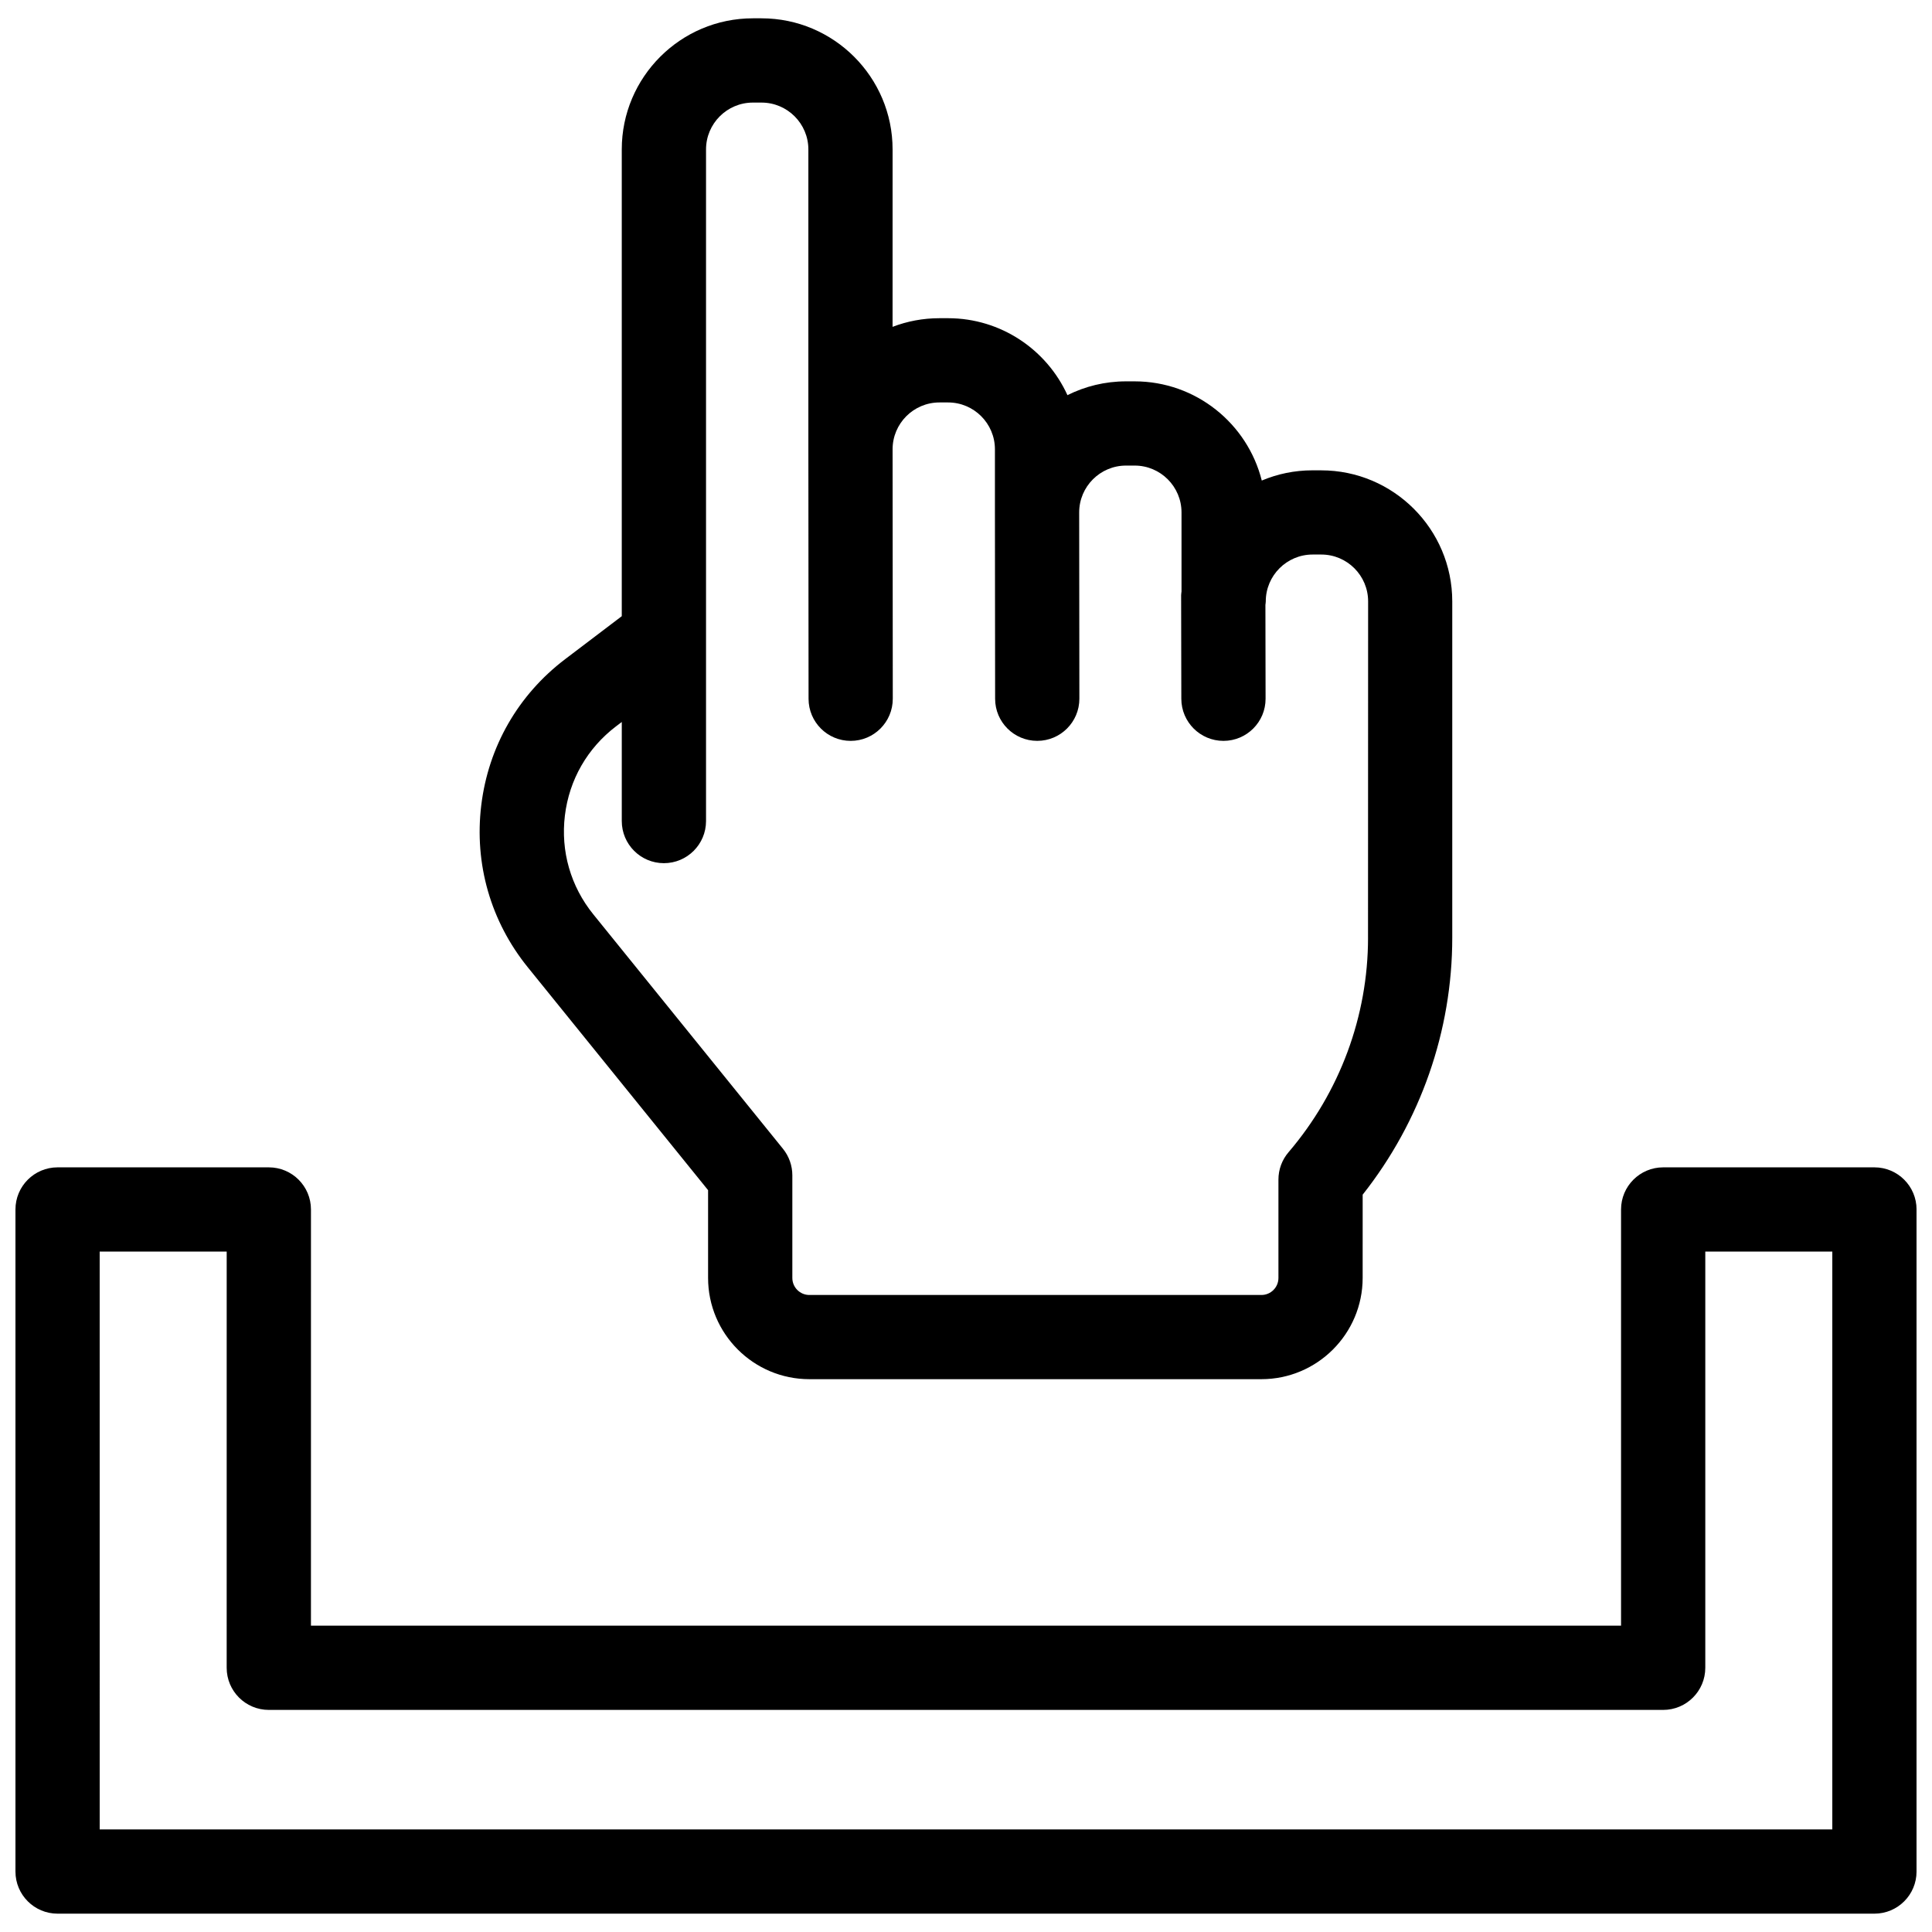 <?xml version="1.0" encoding="UTF-8"?>
<!-- Uploaded to: ICON Repo, www.iconrepo.com, Generator: ICON Repo Mixer Tools -->
<svg width="800px" height="800px" version="1.1" viewBox="144 144 512 512" xmlns="http://www.w3.org/2000/svg">
 <defs>
  <clipPath id="b">
   <path d="m271 148.09h258v361.91h-258z"/>
  </clipPath>
  <clipPath id="a">
   <path d="m148.09 453h503.81v198.9h-503.81z"/>
  </clipPath>
 </defs>
 <g>
  <g clip-path="url(#b)">
   <path d="m494.13 268.64h-2.289c-4.769 0-9.316 0.961-13.457 2.711-3.785-15.086-17.453-26.289-33.699-26.289h-2.285c-5.574 0-10.844 1.32-15.516 3.66-5.469-12.02-17.602-20.395-31.641-20.395h-2.285c-4.371 0-8.559 0.812-12.418 2.289l0.004-47.02c0-19.156-15.586-34.742-34.742-34.742h-2.285c-19.156 0-34.742 15.586-34.742 34.742v123.7l-15.008 11.391c-12.457 9.453-20.348 23.207-22.23 38.727-1.883 15.523 2.496 30.762 12.328 42.918l47.785 59.074v23.254c0 14.797 12.035 26.836 26.836 26.836h119.8c14.797 0 26.832-12.043 26.832-26.836l0.004-22.062c15.34-19.398 23.742-43.41 23.742-68.098v-89.113c0-19.156-15.582-34.742-34.738-34.742zm12.414 123.87c0 20.773-7.484 40.953-21.066 56.836-1.734 2.019-2.68 4.598-2.68 7.254v26.07c0 2.492-2.019 4.512-4.508 4.512h-119.8c-2.484 0-4.512-2.019-4.512-4.512v-27.207c0-2.559-0.879-5.031-2.481-7.019l-50.27-62.141c-6-7.418-8.672-16.723-7.523-26.191 1.148-9.473 5.969-17.863 13.562-23.633l1.512-1.148v26.254c0 6.164 5 11.164 11.164 11.164 6.164 0 11.164-5 11.164-11.164v-48.633-0.23-129.12c0-6.848 5.57-12.418 12.418-12.418h2.285c6.848 0 12.418 5.57 12.418 12.418v79.473 0.004 0.004l0.051 66.105c0.004 6.164 5 11.152 11.164 11.152h0.004c6.164-0.004 11.156-5.004 11.152-11.168l-0.051-66.102c0-6.848 5.57-12.418 12.418-12.418h2.285c6.848 0 12.418 5.57 12.418 12.418v16.73 0.004 0.004l0.051 49.375c0.004 6.164 5.004 11.152 11.164 11.152h0.012c6.164-0.004 11.156-5.012 11.152-11.172l-0.051-49.363c0-6.848 5.57-12.418 12.418-12.418h2.285c6.848 0 12.418 5.57 12.418 12.418v20.938c-0.027 0.332-0.102 0.648-0.102 0.992l0.051 27.465c0.012 6.156 5.012 11.145 11.164 11.145h0.023c6.164-0.012 11.152-5.016 11.141-11.18l-0.043-24.855c0.027-0.309 0.094-0.609 0.094-0.93 0-6.848 5.57-12.418 12.418-12.418h2.289c6.848 0 12.418 5.57 12.418 12.418l-0.027 89.137z"/>
  </g>
  <g clip-path="url(#a)">
   <path d="m640.74 651.14h-481.48c-6.164 0-11.164-4.992-11.164-11.156v-175.46c0-6.164 5-11.164 11.164-11.164h55.984c6.164 0 11.164 5 11.164 11.164l-0.004 110.3h347.19v-110.3c0-6.164 5-11.164 11.164-11.164h55.984c6.164 0 11.164 5 11.164 11.164l-0.004 175.46c0 6.164-4.996 11.156-11.16 11.156zm-470.32-22.32h459.16v-153.14h-33.66v110.3c0 6.164-5 11.164-11.164 11.164h-369.52c-6.164 0-11.164-5-11.164-11.164l0.004-110.3h-33.66z"/>
  </g>
 </g>
</svg>